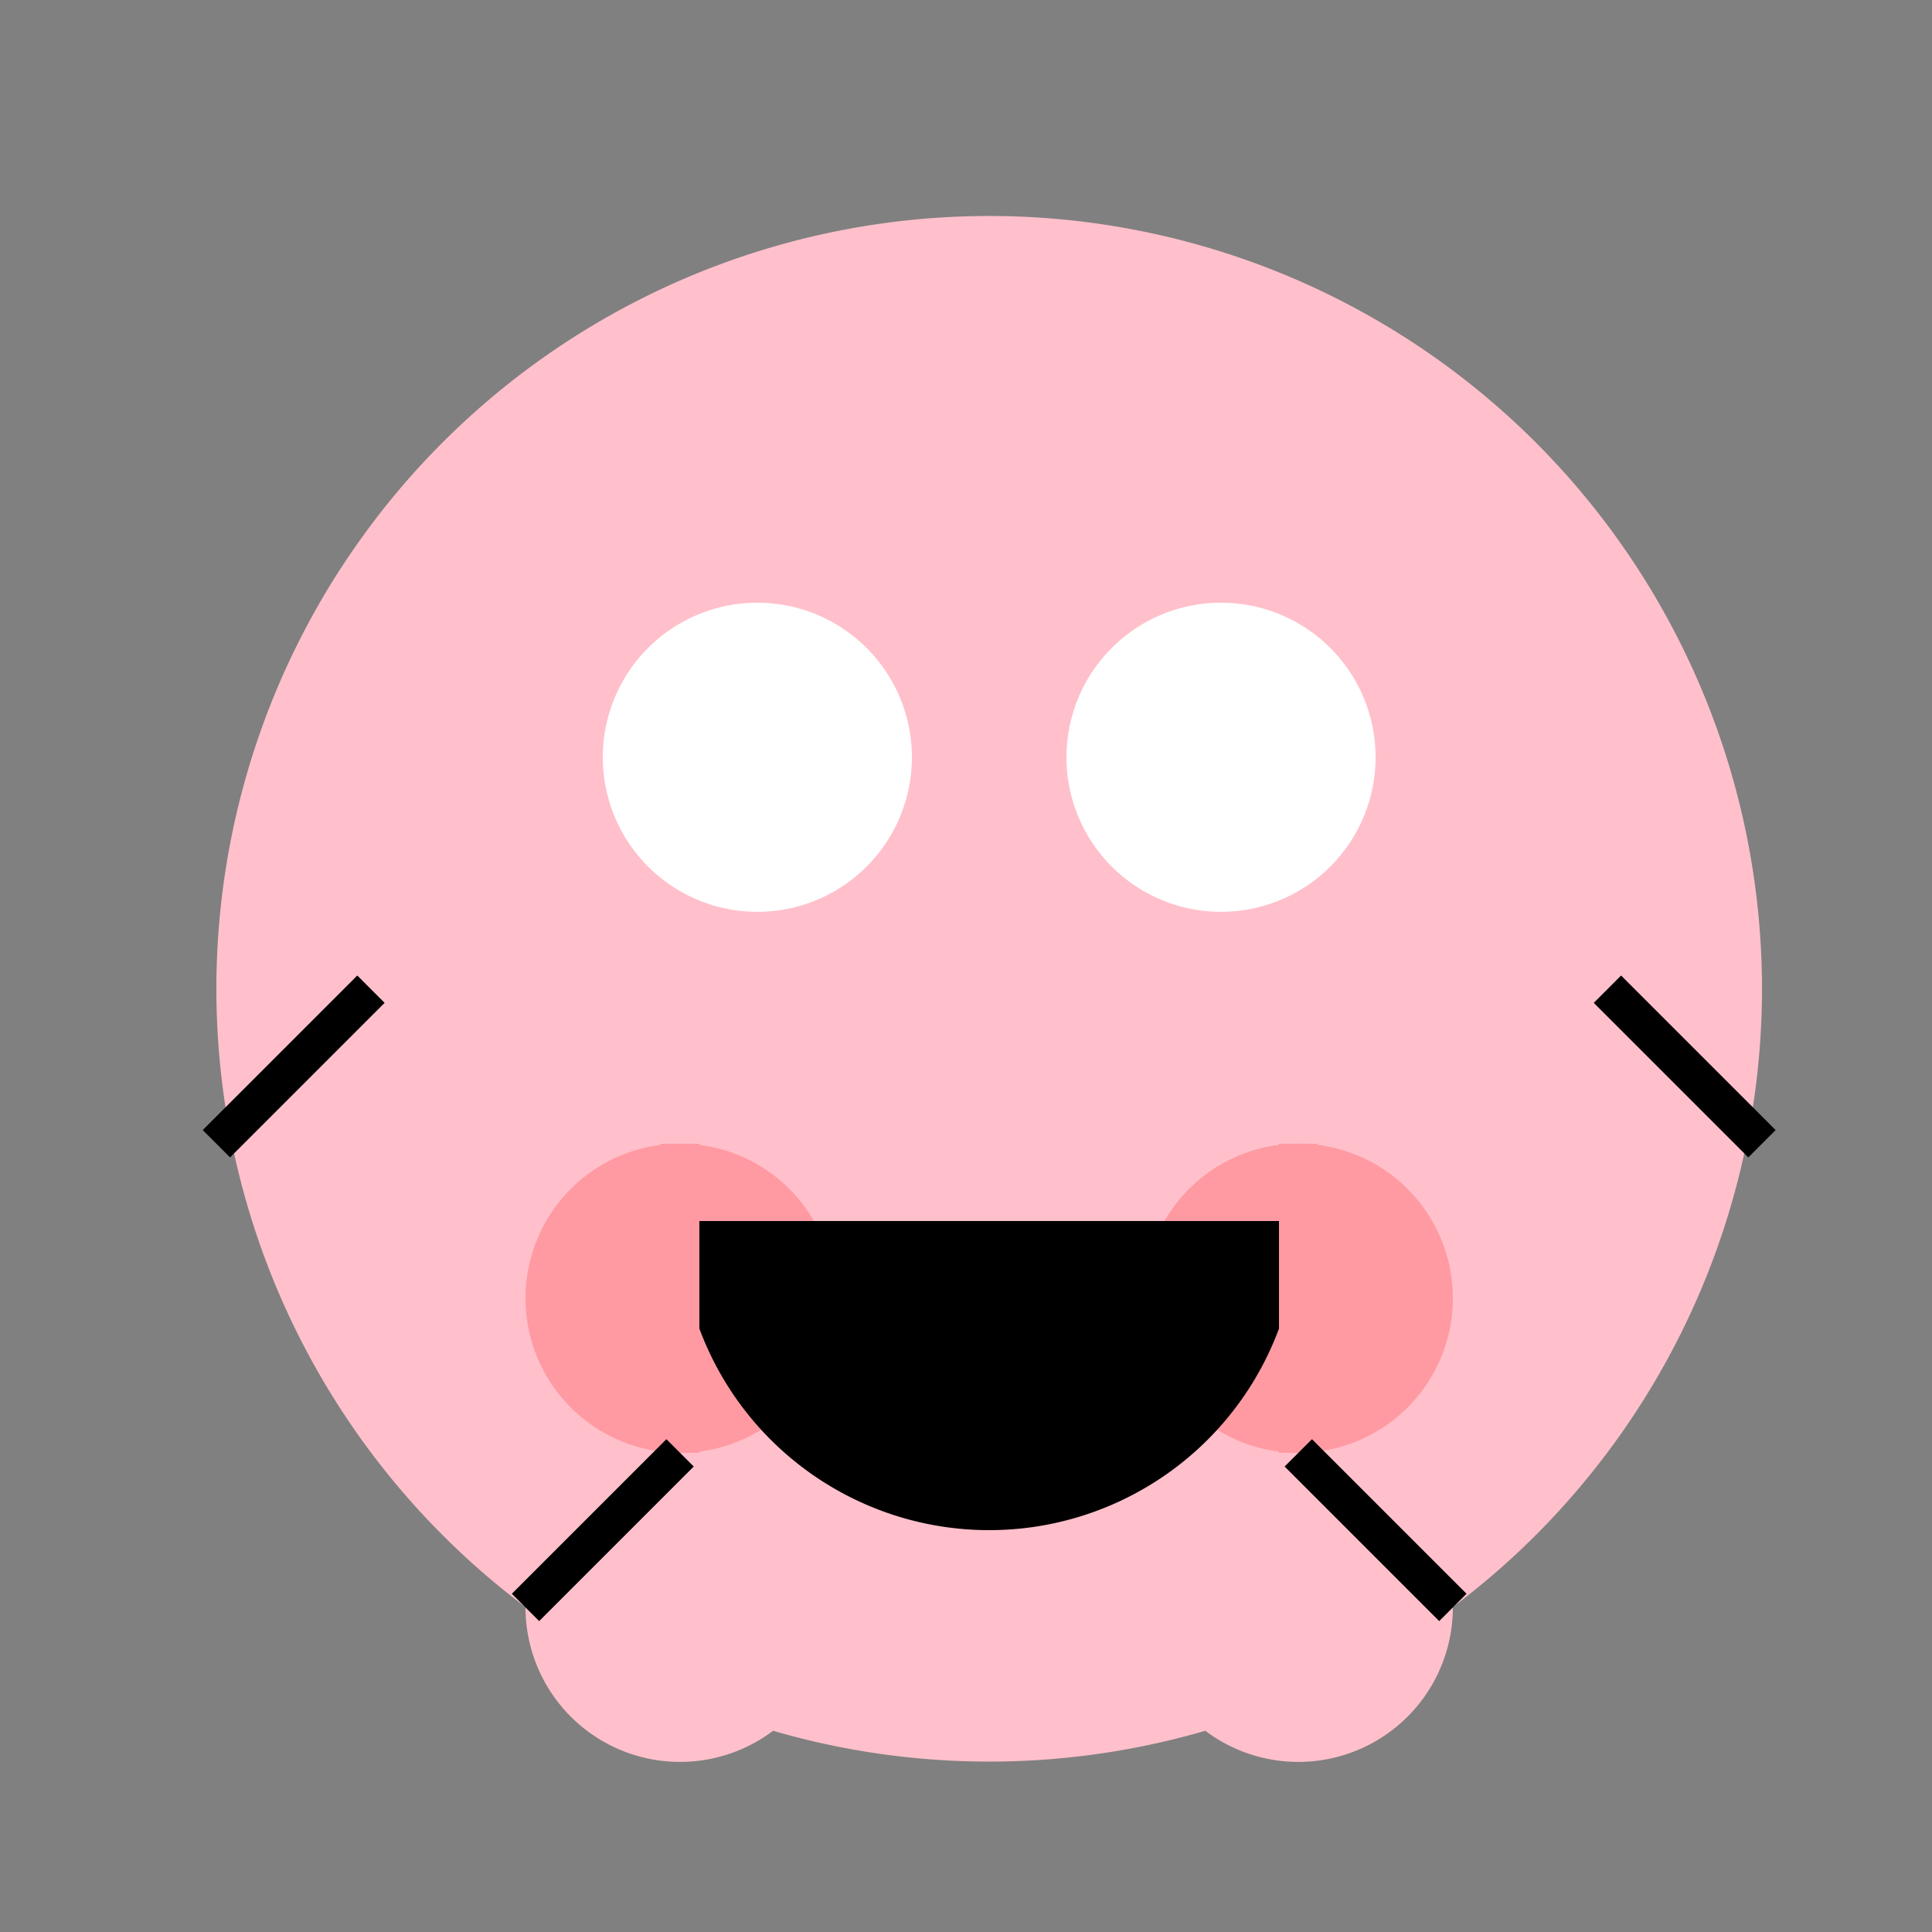 <!--

Generated by DrawGPT.
Free, open source, AI generated images in SVG, PNG, and HTML Canvas format.
https://drawgpt.ai

Created: 2023-12-16T00:30:57.769Z
Link: https://drawgpt.ai/prompt/132048/

-->
<svg xmlns="http://www.w3.org/2000/svg" xmlns:xlink="http://www.w3.org/1999/xlink" width="500" height="500"><rect width="100%" height="100%" fill="#808080" stroke="none"/><defs/><g><path fill="#FFC0CB" stroke="none" paint-order="stroke fill markers" d=" M 456 256 A 200 200 0 1 1 456 255.8"/><path fill="#FFFFFF" stroke="none" paint-order="stroke fill markers" d=" M 236 196 A 40 40 0 1 1 236 195.96"/><path fill="#FFFFFF" stroke="none" paint-order="stroke fill markers" d=" M 356 196 A 40 40 0 1 1 356 195.96"/><path fill="#FF9AA2" stroke="none" paint-order="stroke fill markers" d=" M 216 336 A 40 40 0 1 1 216 335.96"/><path fill="#FF9AA2" stroke="none" paint-order="stroke fill markers" d=" M 376 336 A 40 40 0 1 1 376 335.96"/><path fill="#000000" stroke="none" paint-order="stroke fill markers" d=" M 336 316 A 80 80 0 0 1 176 316"/><path fill="#FFC0CB" stroke="none" paint-order="stroke fill markers" d=" M 216 416 A 40 40 0 1 1 216 415.96"/><path fill="#FFC0CB" stroke="none" paint-order="stroke fill markers" d=" M 376 416 A 40 40 0 1 1 376 415.96"/><path fill="#FFC0CB" stroke="none" paint-order="stroke fill markers" d=" M 136 256 A 40 40 0 1 1 136 255.96"/><path fill="#FFC0CB" stroke="none" paint-order="stroke fill markers" d=" M 456 256 A 40 40 0 1 1 456 255.96"/><path fill="none" stroke="#FF9AA2" paint-order="fill stroke markers" d=" M 176 296 L 176 376" stroke-miterlimit="10" stroke-width="10" stroke-dasharray=""/><path fill="none" stroke="#FF9AA2" paint-order="fill stroke markers" d=" M 336 296 L 336 376" stroke-miterlimit="10" stroke-width="10" stroke-dasharray=""/><path fill="none" stroke="#000000" paint-order="fill stroke markers" d=" M 176 376 L 136 416" stroke-miterlimit="10" stroke-width="10" stroke-dasharray=""/><path fill="none" stroke="#000000" paint-order="fill stroke markers" d=" M 336 376 L 376 416" stroke-miterlimit="10" stroke-width="10" stroke-dasharray=""/><path fill="none" stroke="#000000" paint-order="fill stroke markers" d=" M 96 256 L 56 296" stroke-miterlimit="10" stroke-width="10" stroke-dasharray=""/><path fill="none" stroke="#000000" paint-order="fill stroke markers" d=" M 416 256 L 456 296" stroke-miterlimit="10" stroke-width="10" stroke-dasharray=""/></g></svg>